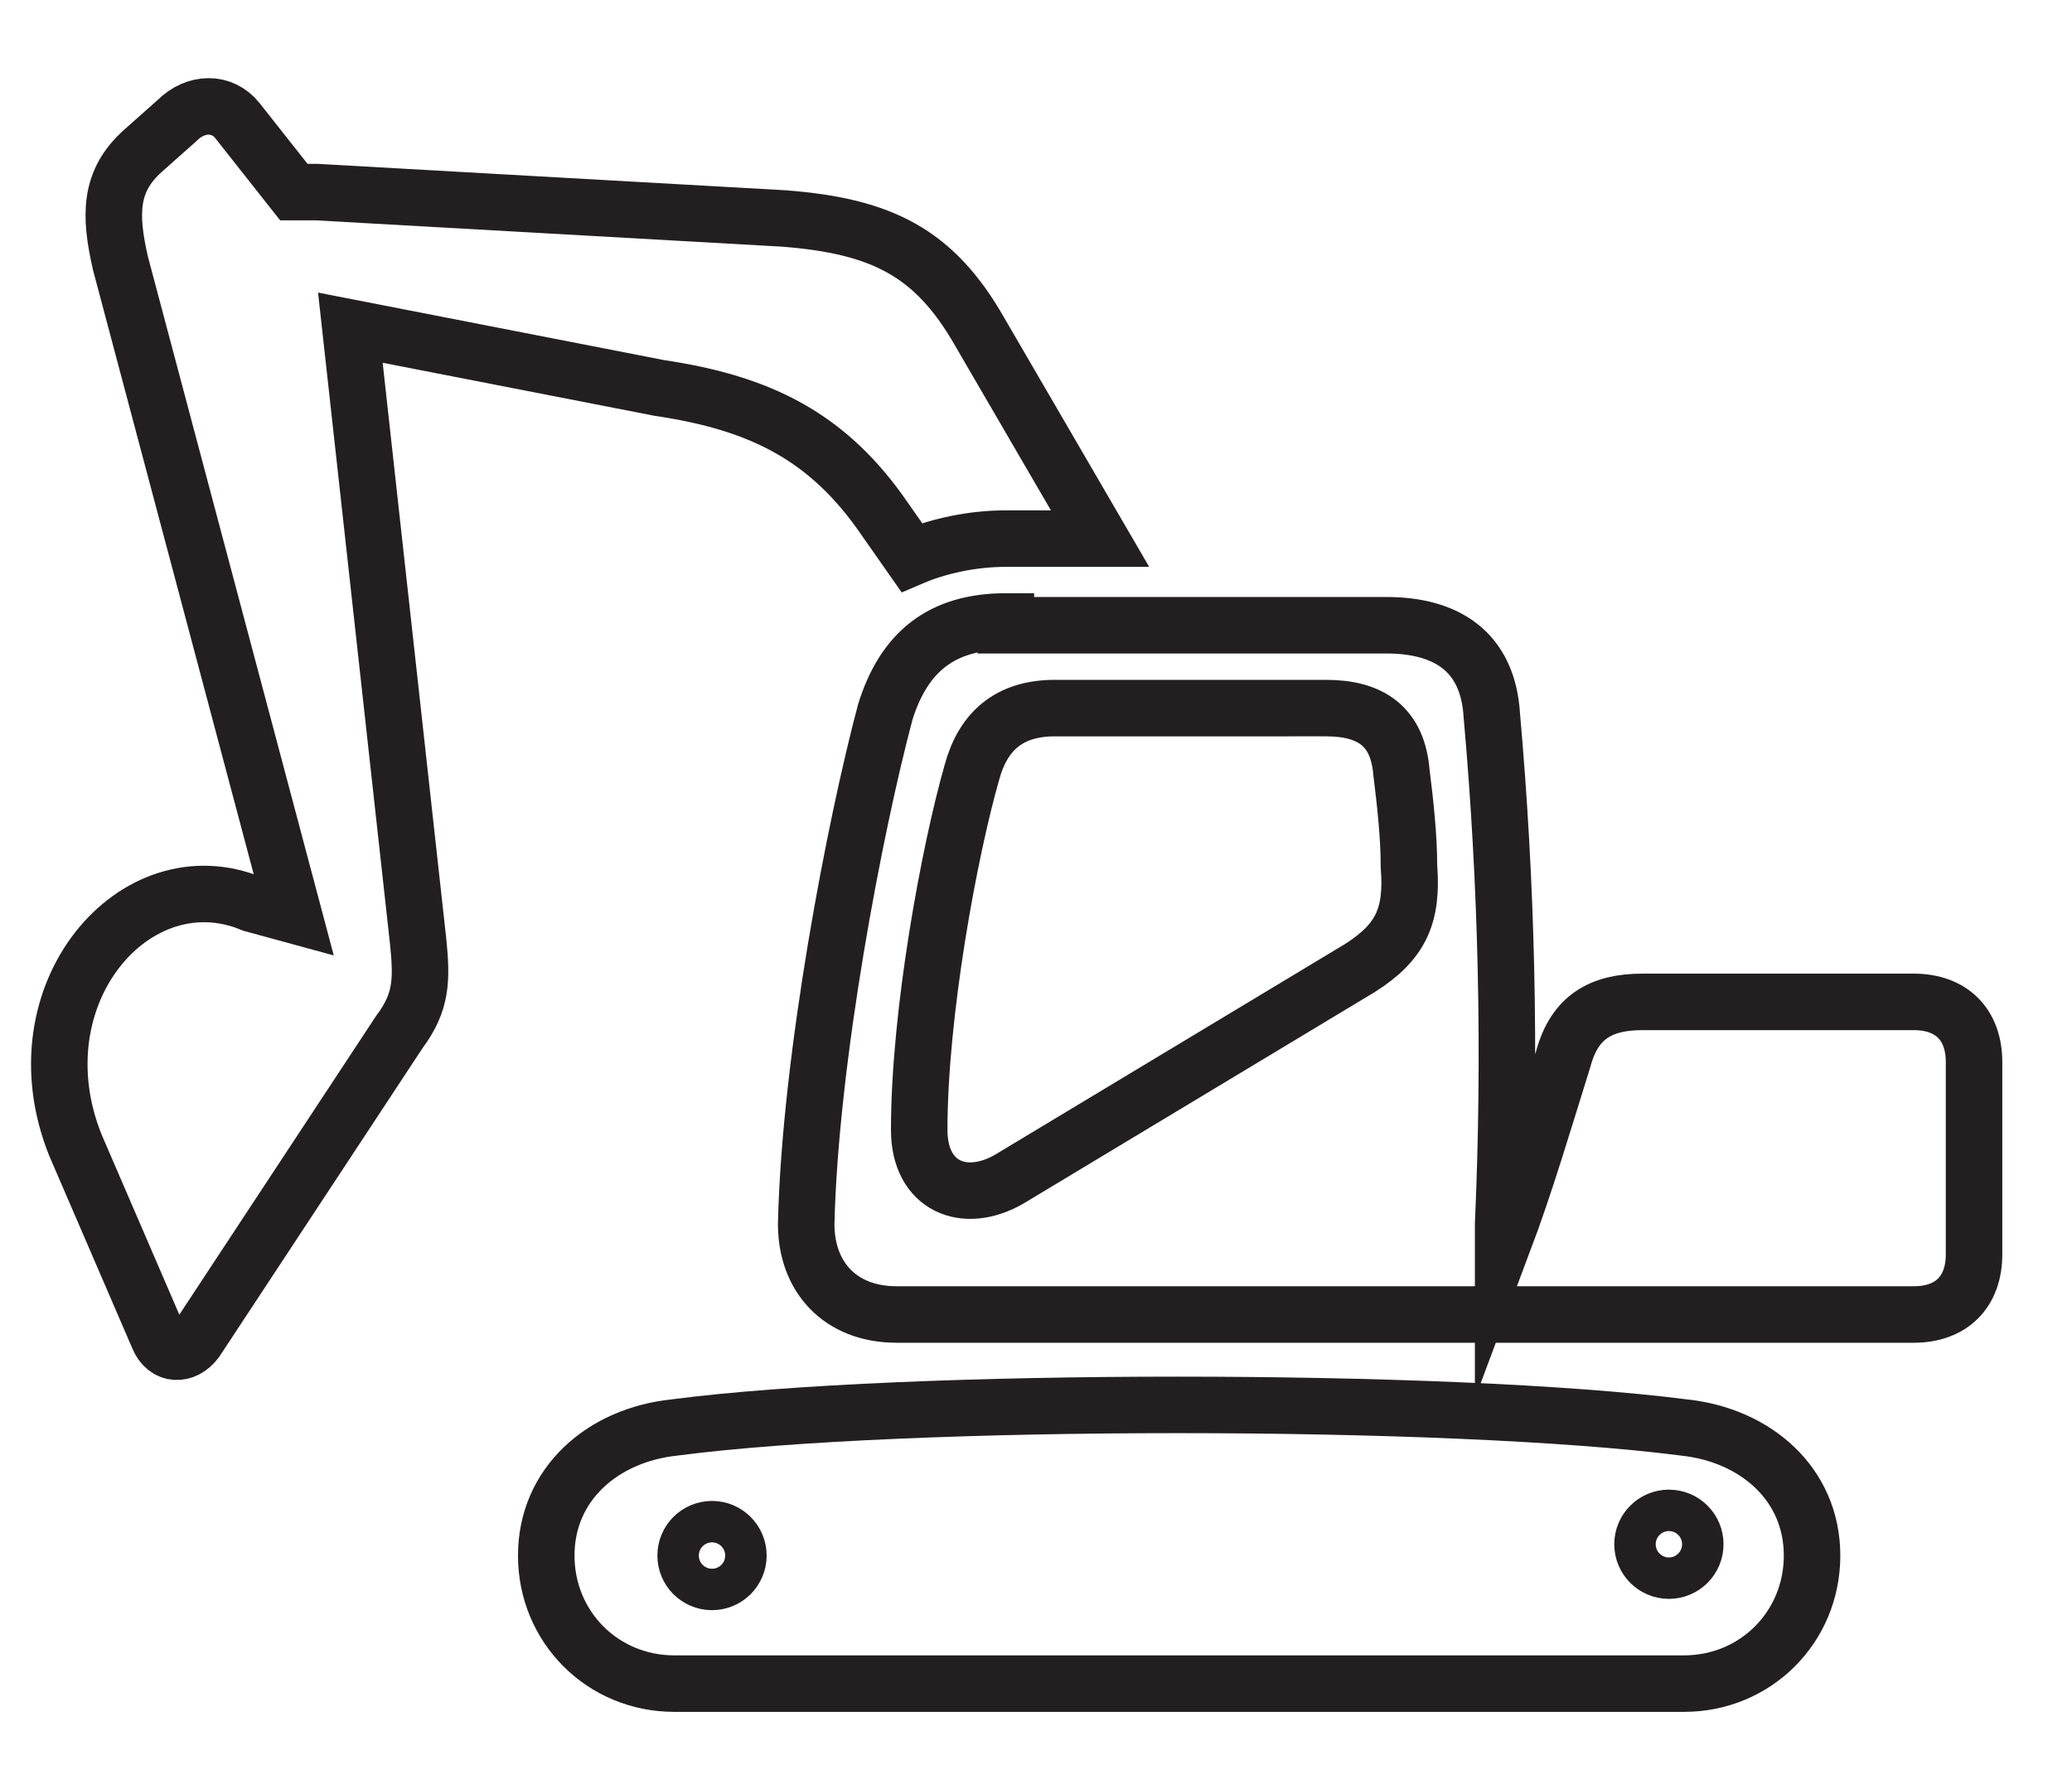 <?xml version="1.0" encoding="utf-8"?>
<!-- Generator: Adobe Illustrator 27.8.1, SVG Export Plug-In . SVG Version: 6.00 Build 0)  -->
<svg version="1.1" xmlns="http://www.w3.org/2000/svg" xmlns:xlink="http://www.w3.org/1999/xlink" x="0px" y="0px"
	 viewBox="0 0 55 47.5" style="enable-background:new 0 0 55 47.5;" xml:space="preserve">
<style type="text/css">
	.st0{display:none;}
	.st1{display:inline;}
	.st2{fill:none;stroke:#231F20;stroke-width:2;stroke-linecap:round;stroke-linejoin:round;stroke-miterlimit:10;}
	
		.st3{clip-path:url(#SVGID_00000027573591456796573620000006053927351017391767_);fill:none;stroke:#231F20;stroke-width:1.5;stroke-miterlimit:10;}
	
		.st4{clip-path:url(#SVGID_00000027573591456796573620000006053927351017391767_);fill:none;stroke:#231F20;stroke-width:1.1;stroke-miterlimit:10;}
</style>
<g id="Layer_1" class="st0">
	<g class="st1">
		<path class="st2" d="M4.5,45v-6c0-10.4,8.4-18.8,18.9-18.8h10.6c10.4,0,18.9,8.4,18.9,18.8v6"/>
		<path class="st2" d="M40.2-0.6c0.7,1.7,1,4.5,1,5.3c0,6.9-5.6,12.5-12.5,12.5S16.1,11.5,16.1,4.6c0-0.7,0-3.3,1-5.3"/>
		<path class="st2" d="M17.1-0.6c0,0,11.5-2.5,23.1,0v-4.5c0-4.2-3.8-7.7-8.6-7.7h-5.9c-4.8,0-8.6,3.4-8.6,7.7L17.1-0.6L17.1-0.6z"
			/>
		<path class="st2" d="M17.1-0.6v0.2c0,1.8,1.6,3.3,3.7,3.3h15.7c2,0,3.7-1.5,3.7-3.3v-0.2"/>
		<line class="st2" x1="10.7" y1="25" x2="10.7" y2="45"/>
		<line class="st2" x1="46.5" y1="25" x2="46.5" y2="45"/>
		<path class="st2" d="M37.4,20.5v8.9c0,3.2-2.6,5.7-5.7,5.7h-6.1c-3.2,0-5.7-2.6-5.7-5.7v-8.9"/>
		<path class="st2" d="M17.1,32.3c0,1-0.8,1.8-1.8,1.8s-1.8-0.8-1.8-1.8s0.8-1.8,1.8-1.8S17.1,31.3,17.1,32.3z"/>
		<circle class="st2" cx="42" cy="31.7" r="1.8"/>
	</g>
</g>
<g id="Layer_2">
	<g>
		<defs>
			<rect id="SVGID_1_" x="0.8" y="2" width="52.5" height="43.5"/>
		</defs>
		<clipPath id="SVGID_00000114762127190349952240000013450163157390373545_">
			<use xlink:href="#SVGID_1_"  style="overflow:visible;"/>
		</clipPath>
		
			<path style="clip-path:url(#SVGID_00000114762127190349952240000013450163157390373545_);fill:none;stroke:#231F20;stroke-width:1.5;stroke-miterlimit:10;" d="
			M6.7,24l1.1,0.3L3.2,7C2.9,5.7,2.9,4.8,3.8,4l0.9-0.8c0.5-0.5,1.2-0.5,1.6,0l1.5,1.9c0.2,0,0.4,0,0.6,0l12.4,0.7
			c2.6,0.2,4,0.9,5.2,3l3.2,5.5h-2.5c-0.9,0-1.8,0.2-2.5,0.5l-0.7-1c-1.5-2.2-3.3-3.1-6-3.5L9.3,8.7L11.1,25c0.1,1,0.1,1.6-0.5,2.4
			l-5.4,8.2c-0.3,0.4-0.8,0.4-1-0.1L2,30.4C0.4,26.4,3.6,22.7,6.7,24z"/>
		
			<path style="clip-path:url(#SVGID_00000114762127190349952240000013450163157390373545_);fill:none;stroke:#231F20;stroke-width:1.5;stroke-miterlimit:10;" d="
			M17.9,37.9c-1.9,0.2-3.4,1.5-3.4,3.4c0,1.9,1.5,3.4,3.4,3.4h26.8c1.9,0,3.4-1.5,3.4-3.4c0-1.9-1.5-3.2-3.4-3.4
			C38.5,37.1,24,37.1,17.9,37.9z"/>
		
			<circle style="clip-path:url(#SVGID_00000114762127190349952240000013450163157390373545_);fill:none;stroke:#231F20;stroke-width:1.1;stroke-miterlimit:10;" cx="18.9" cy="41.3" r="0.9"/>
		
			<path style="clip-path:url(#SVGID_00000114762127190349952240000013450163157390373545_);fill:none;stroke:#231F20;stroke-width:1.5;stroke-miterlimit:10;" d="
			M26.7,16.5c-1.7,0-2.7,0.8-3.2,2.4c-0.8,3-2,9.2-2.1,13.6c0,1.4,0.9,2.4,2.4,2.4c9,0,18,0,27,0c1,0,1.6-0.6,1.6-1.6v-5.1
			c0-1-0.6-1.6-1.6-1.6l-7.2,0c-1.1,0-1.8,0.4-2.1,1.5c-0.5,1.6-1,3.3-1.6,4.9c0-0.2,0-0.3,0-0.5C40.1,28,40,23.5,39.6,19
			c-0.1-1.7-1.2-2.4-2.8-2.4H26.7z"/>
		
			<path style="clip-path:url(#SVGID_00000114762127190349952240000013450163157390373545_);fill:none;stroke:#231F20;stroke-width:1.5;stroke-miterlimit:10;" d="
			M28,18.8c-1.2,0-1.9,0.6-2.2,1.7c-0.6,2.1-1.4,6.4-1.4,9.5c0,1.5,1.2,2,2.4,1.3l9.3-5.6c1.1-0.7,1.4-1.4,1.3-2.7
			c0-0.8-0.1-1.7-0.2-2.5c-0.1-1.2-0.8-1.7-2-1.7H28z"/>
		
			<circle style="clip-path:url(#SVGID_00000114762127190349952240000013450163157390373545_);fill:none;stroke:#231F20;stroke-width:1.1;stroke-miterlimit:10;" cx="44.3" cy="41" r="0.9"/>
	</g>
</g>
</svg>
